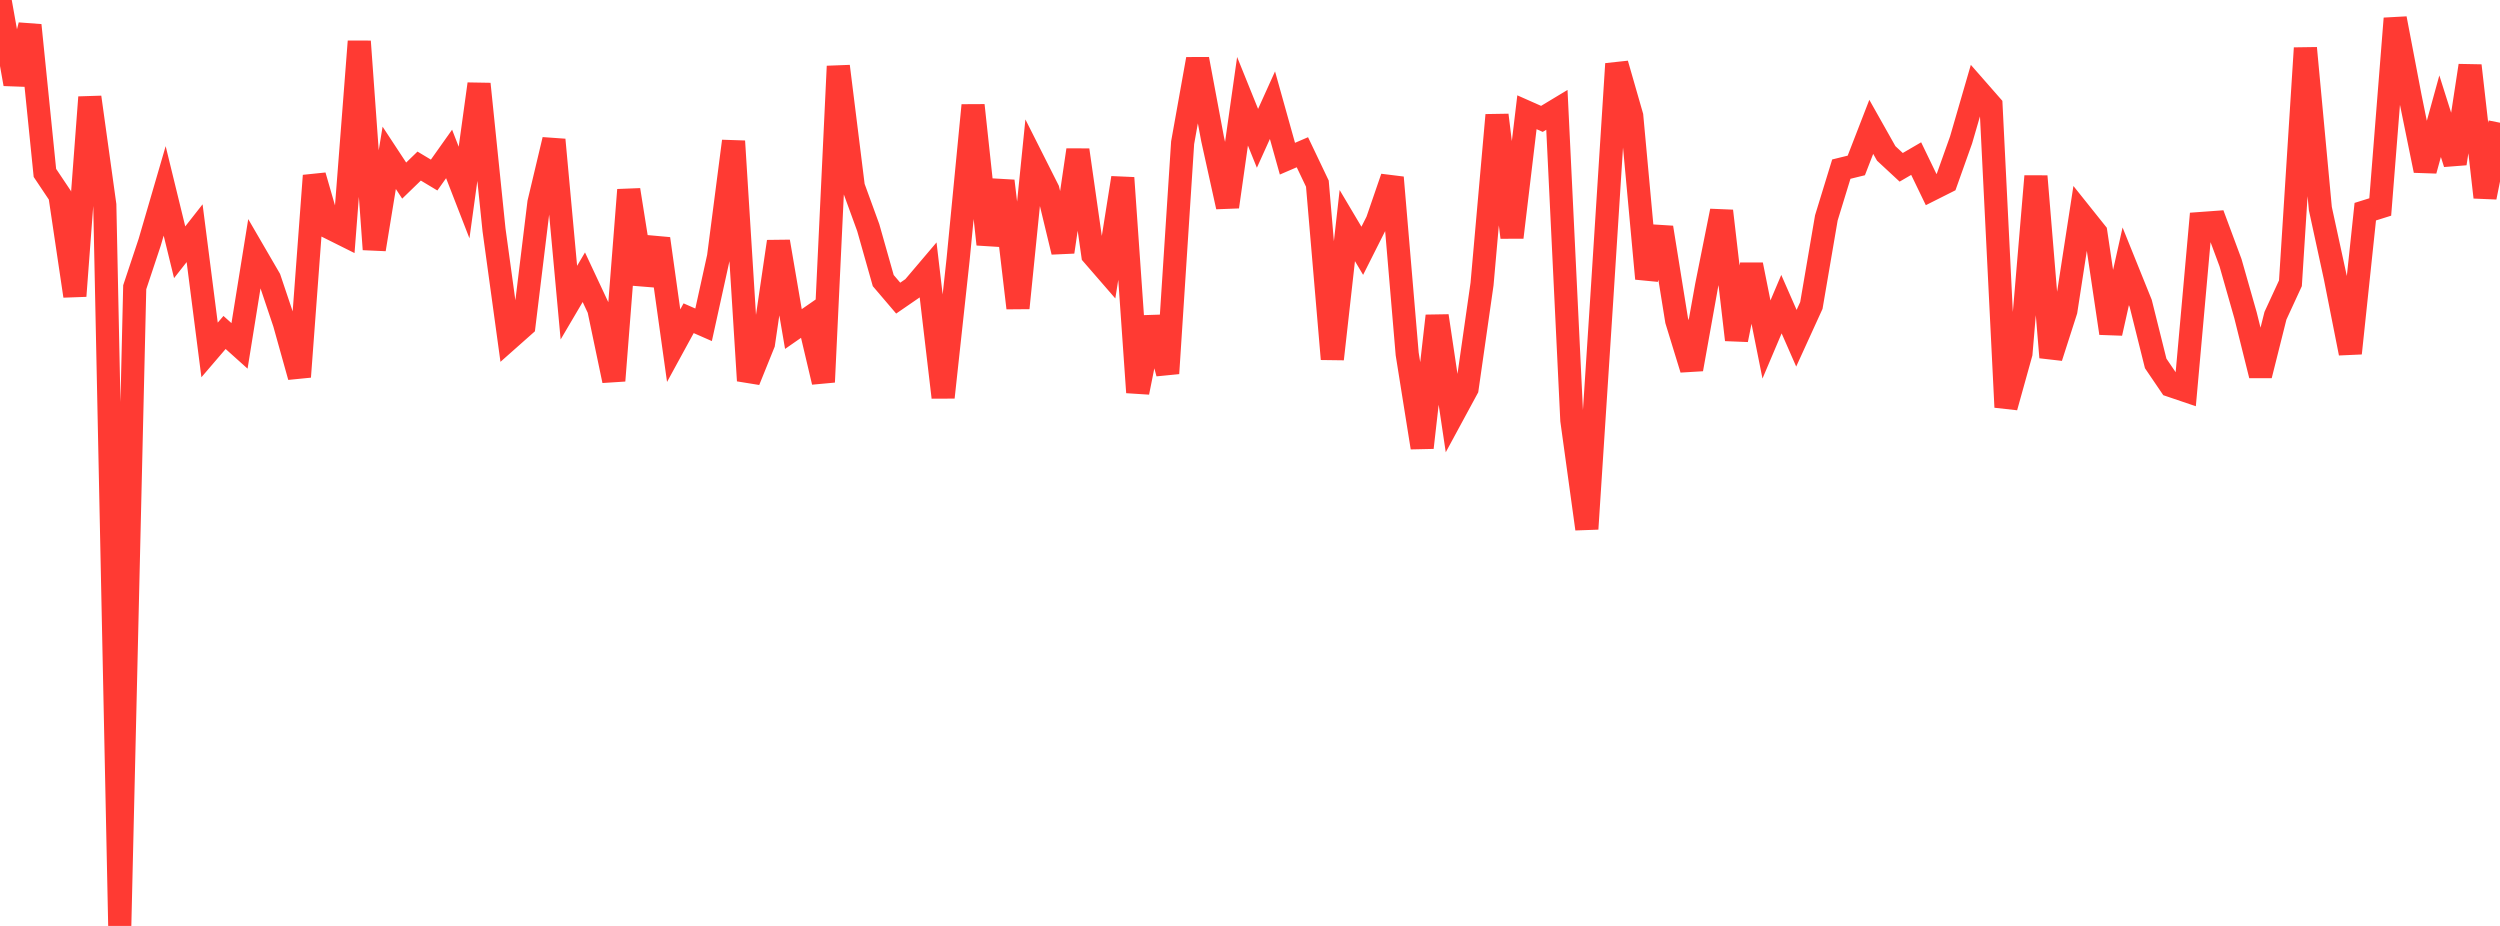 <?xml version="1.0" standalone="no"?>
<!DOCTYPE svg PUBLIC "-//W3C//DTD SVG 1.1//EN" "http://www.w3.org/Graphics/SVG/1.1/DTD/svg11.dtd">

<svg width="135" height="50" viewBox="0 0 135 50" preserveAspectRatio="none" 
  xmlns="http://www.w3.org/2000/svg"
  xmlns:xlink="http://www.w3.org/1999/xlink">


<polyline points="0.0, 0.0 0.808, 4.538 1.617, 1.363 2.425, 9.337 3.234, 10.546 4.042, 15.983 4.85, 5.251 5.659, 11.068 6.467, 50.0 7.275, 15.511 8.084, 13.079 8.892, 10.308 9.701, 13.622 10.509, 12.593 11.317, 18.897 12.126, 17.953 12.934, 18.678 13.743, 13.658 14.551, 15.049 15.359, 17.453 16.168, 20.347 16.976, 9.487 17.784, 12.288 18.593, 12.692 19.401, 2.236 20.21, 13.465 21.018, 8.523 21.826, 9.752 22.635, 8.968 23.443, 9.453 24.251, 8.313 25.06, 10.396 25.868, 4.535 26.677, 12.413 27.485, 18.296 28.293, 17.58 29.102, 10.947 29.91, 7.547 30.719, 16.343 31.527, 14.97 32.335, 16.694 33.144, 20.555 33.952, 10.255 34.76, 15.332 35.569, 12.891 36.377, 18.666 37.186, 17.184 37.994, 17.539 38.802, 13.868 39.611, 7.625 40.419, 20.555 41.228, 18.552 42.036, 13.046 42.844, 17.768 43.653, 17.206 44.461, 20.63 45.269, 3.579 46.078, 10.077 46.886, 12.294 47.695, 15.152 48.503, 16.099 49.311, 15.543 50.12, 14.59 50.928, 21.457 51.737, 14.013 52.545, 5.687 53.353, 13.192 54.162, 9.773 54.97, 16.632 55.778, 8.644 56.587, 10.249 57.395, 13.604 58.204, 8.101 59.012, 13.762 59.82, 14.693 60.629, 9.605 61.437, 21.189 62.246, 17.144 63.054, 20.162 63.862, 7.708 64.671, 3.191 65.479, 7.507 66.287, 11.167 67.096, 5.469 67.904, 7.47 68.713, 5.68 69.521, 8.569 70.329, 8.221 71.138, 9.917 71.946, 19.388 72.754, 12.181 73.563, 13.543 74.371, 11.938 75.18, 9.586 75.988, 19.113 76.796, 24.17 77.605, 17.059 78.413, 22.478 79.222, 20.984 80.03, 15.34 80.838, 6.215 81.647, 12.818 82.455, 6.062 83.263, 6.42 84.072, 5.932 84.88, 22.698 85.689, 28.56 86.497, 16.11 87.305, 3.449 88.114, 6.266 88.922, 15.046 89.731, 12.286 90.539, 17.305 91.347, 19.937 92.156, 15.429 92.964, 11.393 93.772, 18.349 94.581, 14.294 95.389, 18.333 96.198, 16.424 97.006, 18.265 97.814, 16.494 98.623, 11.765 99.431, 9.133 100.24, 8.934 101.048, 6.85 101.856, 8.285 102.665, 9.035 103.473, 8.564 104.281, 10.236 105.09, 9.829 105.898, 7.558 106.707, 4.772 107.515, 5.694 108.323, 21.987 109.132, 19.081 109.94, 9.518 110.749, 19.296 111.557, 16.781 112.365, 11.545 113.174, 12.558 113.982, 17.993 114.79, 14.38 115.599, 16.385 116.407, 19.624 117.216, 20.816 118.024, 21.09 118.832, 12.071 119.641, 12.012 120.449, 14.187 121.257, 17.023 122.066, 20.272 122.874, 17.05 123.683, 15.297 124.491, 2.597 125.299, 11.265 126.108, 14.99 126.916, 19.075 127.725, 11.43 128.533, 11.177 129.341, 0.999 130.15, 5.24 130.958, 9.208 131.766, 6.275 132.575, 8.831 133.383, 3.544 134.192, 10.652 135.0, 6.627" fill="none" stroke="#ff3a33" stroke-width="1.25"/>

</svg>